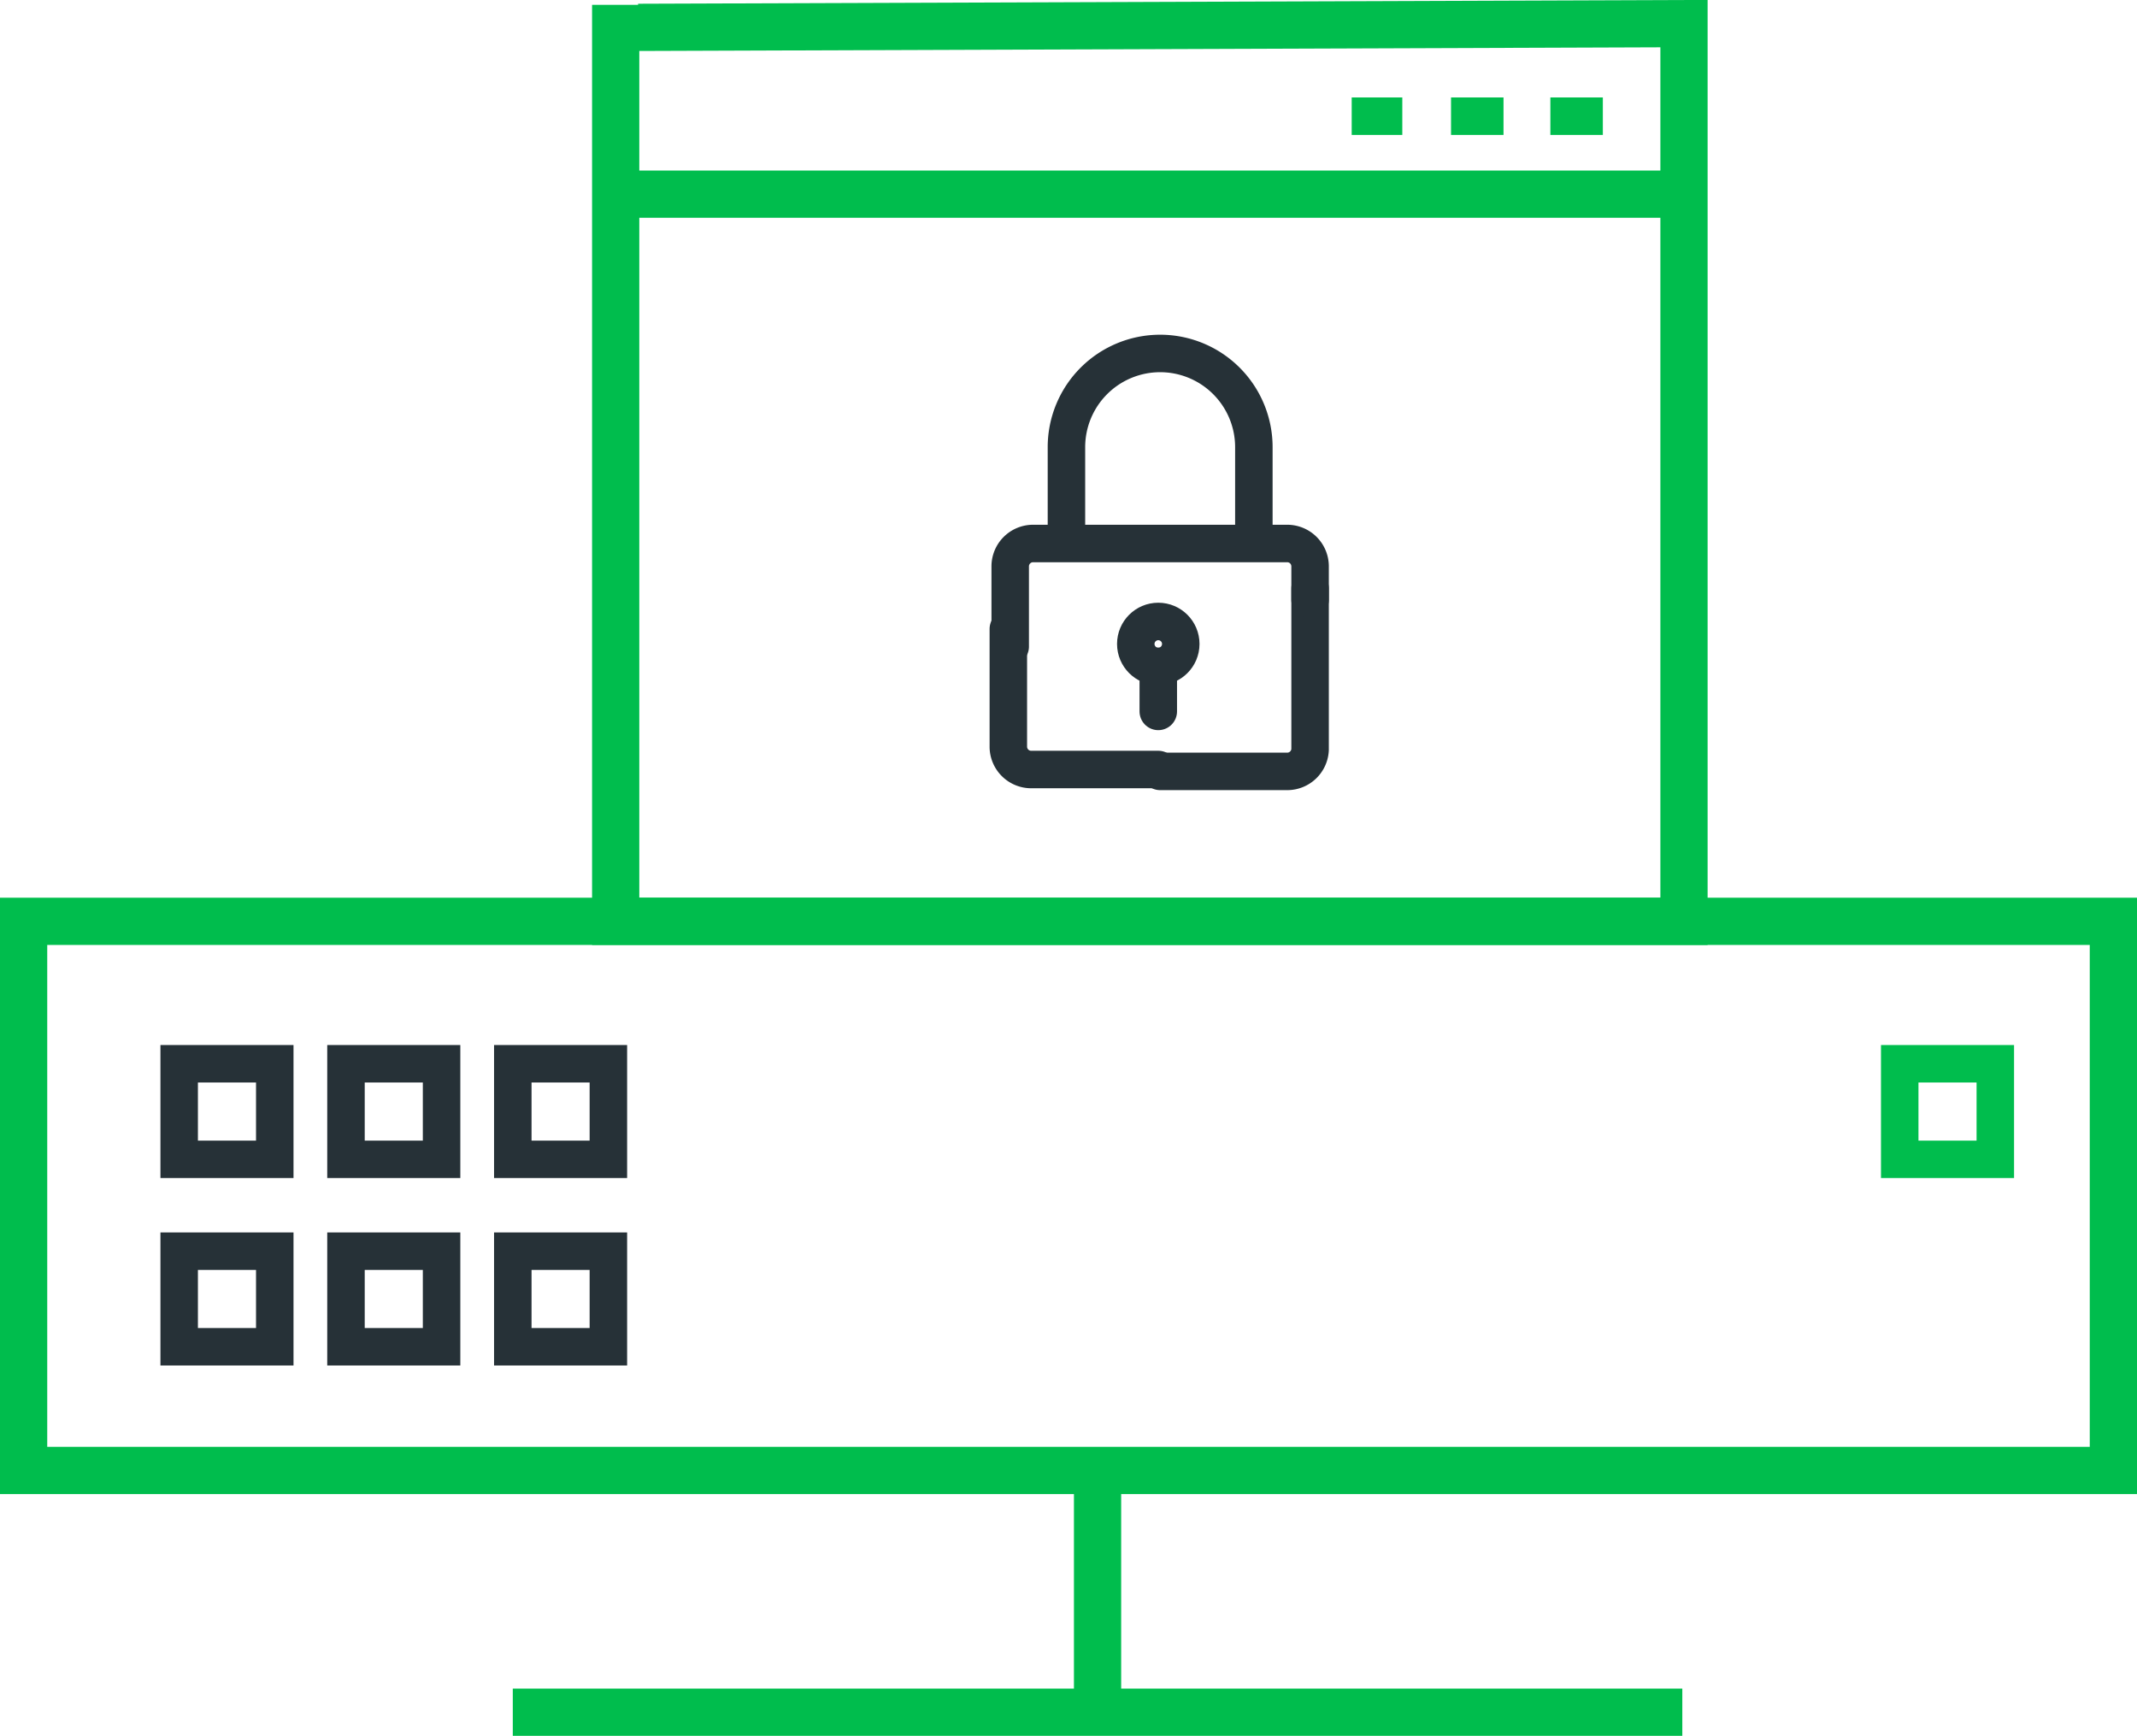 <svg xmlns="http://www.w3.org/2000/svg" width="114.02" height="92.62" viewBox="0 0 114.02 92.62"><defs><style>.cls-1,.cls-2,.cls-3,.cls-4,.cls-5{fill:none;}.cls-1,.cls-3,.cls-5{stroke:#00BD4D;}.cls-1,.cls-2,.cls-3{stroke-miterlimit:10;}.cls-1{stroke-width:2.52px;}.cls-2,.cls-4{stroke:#263137;}.cls-2,.cls-3,.cls-4,.cls-5{stroke-width:2px;}.cls-4{stroke-linecap:round;}.cls-4,.cls-5{stroke-linejoin:round;}</style></defs><g id="Layer_2" data-name="Layer 2"><g id="Layer_1-2" data-name="Layer 1"><g id="threat_defense_icon" data-name="threat defense icon"><g id="Group_1961" data-name="Group 1961"><g id="Group_1951" data-name="Group 1951"><g id="Group_1950" data-name="Group 1950"><line id="Line_451" data-name="Line 451" class="cls-1" x1="33.75" y1="10.36" x2="89.25" y2="10.36"/></g><path id="Path_4949" data-name="Path 4949" class="cls-1" d="M34.05,1.46l55.8-.2v47.9h-57V.26"/></g></g><rect id="Rectangle_1186" data-name="Rectangle 1186" class="cls-1" x="1.26" y="49.16" width="111.5" height="29.3"/><line id="Line_463" data-name="Line 463" class="cls-1" x1="58.56" y1="78.46" x2="58.56" y2="91.16"/><line id="Line_464" data-name="Line 464" class="cls-1" x1="27.36" y1="91.36" x2="89.76" y2="91.36"/><rect id="Rectangle_1187" data-name="Rectangle 1187" class="cls-2" x="9.56" y="56.76" width="5.1" height="5.1"/><rect id="Rectangle_1189" data-name="Rectangle 1189" class="cls-2" x="9.56" y="66.76" width="5.1" height="5.1"/><rect id="Rectangle_1188" data-name="Rectangle 1188" class="cls-2" x="18.46" y="56.76" width="5.1" height="5.1"/><rect id="Rectangle_1191" data-name="Rectangle 1191" class="cls-2" x="27.36" y="56.76" width="5.1" height="5.1"/><rect id="Rectangle_1190" data-name="Rectangle 1190" class="cls-2" x="18.46" y="66.76" width="5.1" height="5.1"/><rect id="Rectangle_1192" data-name="Rectangle 1192" class="cls-2" x="27.36" y="66.76" width="5.1" height="5.1"/><rect id="Rectangle_1193" data-name="Rectangle 1193" class="cls-3" x="101.36" y="56.76" width="5.1" height="5.1"/></g><g id="Group_2180" data-name="Group 2180"><circle id="Ellipse_1002" data-name="Ellipse 1002" class="cls-4" cx="61.8" cy="34.36" r="1.2"/><path id="Path_5365" data-name="Path 5365" class="cls-4" d="M61.9,41.16h6.8A1.22,1.22,0,0,0,69.9,40h0v-8.6"/><path id="Path_5367" data-name="Path 5367" class="cls-4" d="M69.9,32v-1.8A1.22,1.22,0,0,0,68.7,29H55.1a1.22,1.22,0,0,0-1.2,1.2h0v4.3"/><path id="Path_5369" data-name="Path 5369" class="cls-4" d="M53.8,33.56v6.3a1.22,1.22,0,0,0,1.2,1.2h6.8"/><path id="Path_5372" data-name="Path 5372" class="cls-4" d="M56.9,28.86v-5a5,5,0,0,1,5-5h0a5,5,0,0,1,5,5v5"/><line id="Line_581" data-name="Line 581" class="cls-4" x1="61.8" y1="37.96" x2="61.8" y2="35.56"/></g><line class="cls-5" x1="85.52" y1="6.2" x2="82.72" y2="6.2"/><line class="cls-5" x1="80.22" y1="6.2" x2="77.42" y2="6.2"/><line class="cls-5" x1="74.82" y1="6.2" x2="72.12" y2="6.2"/></g></g></svg>